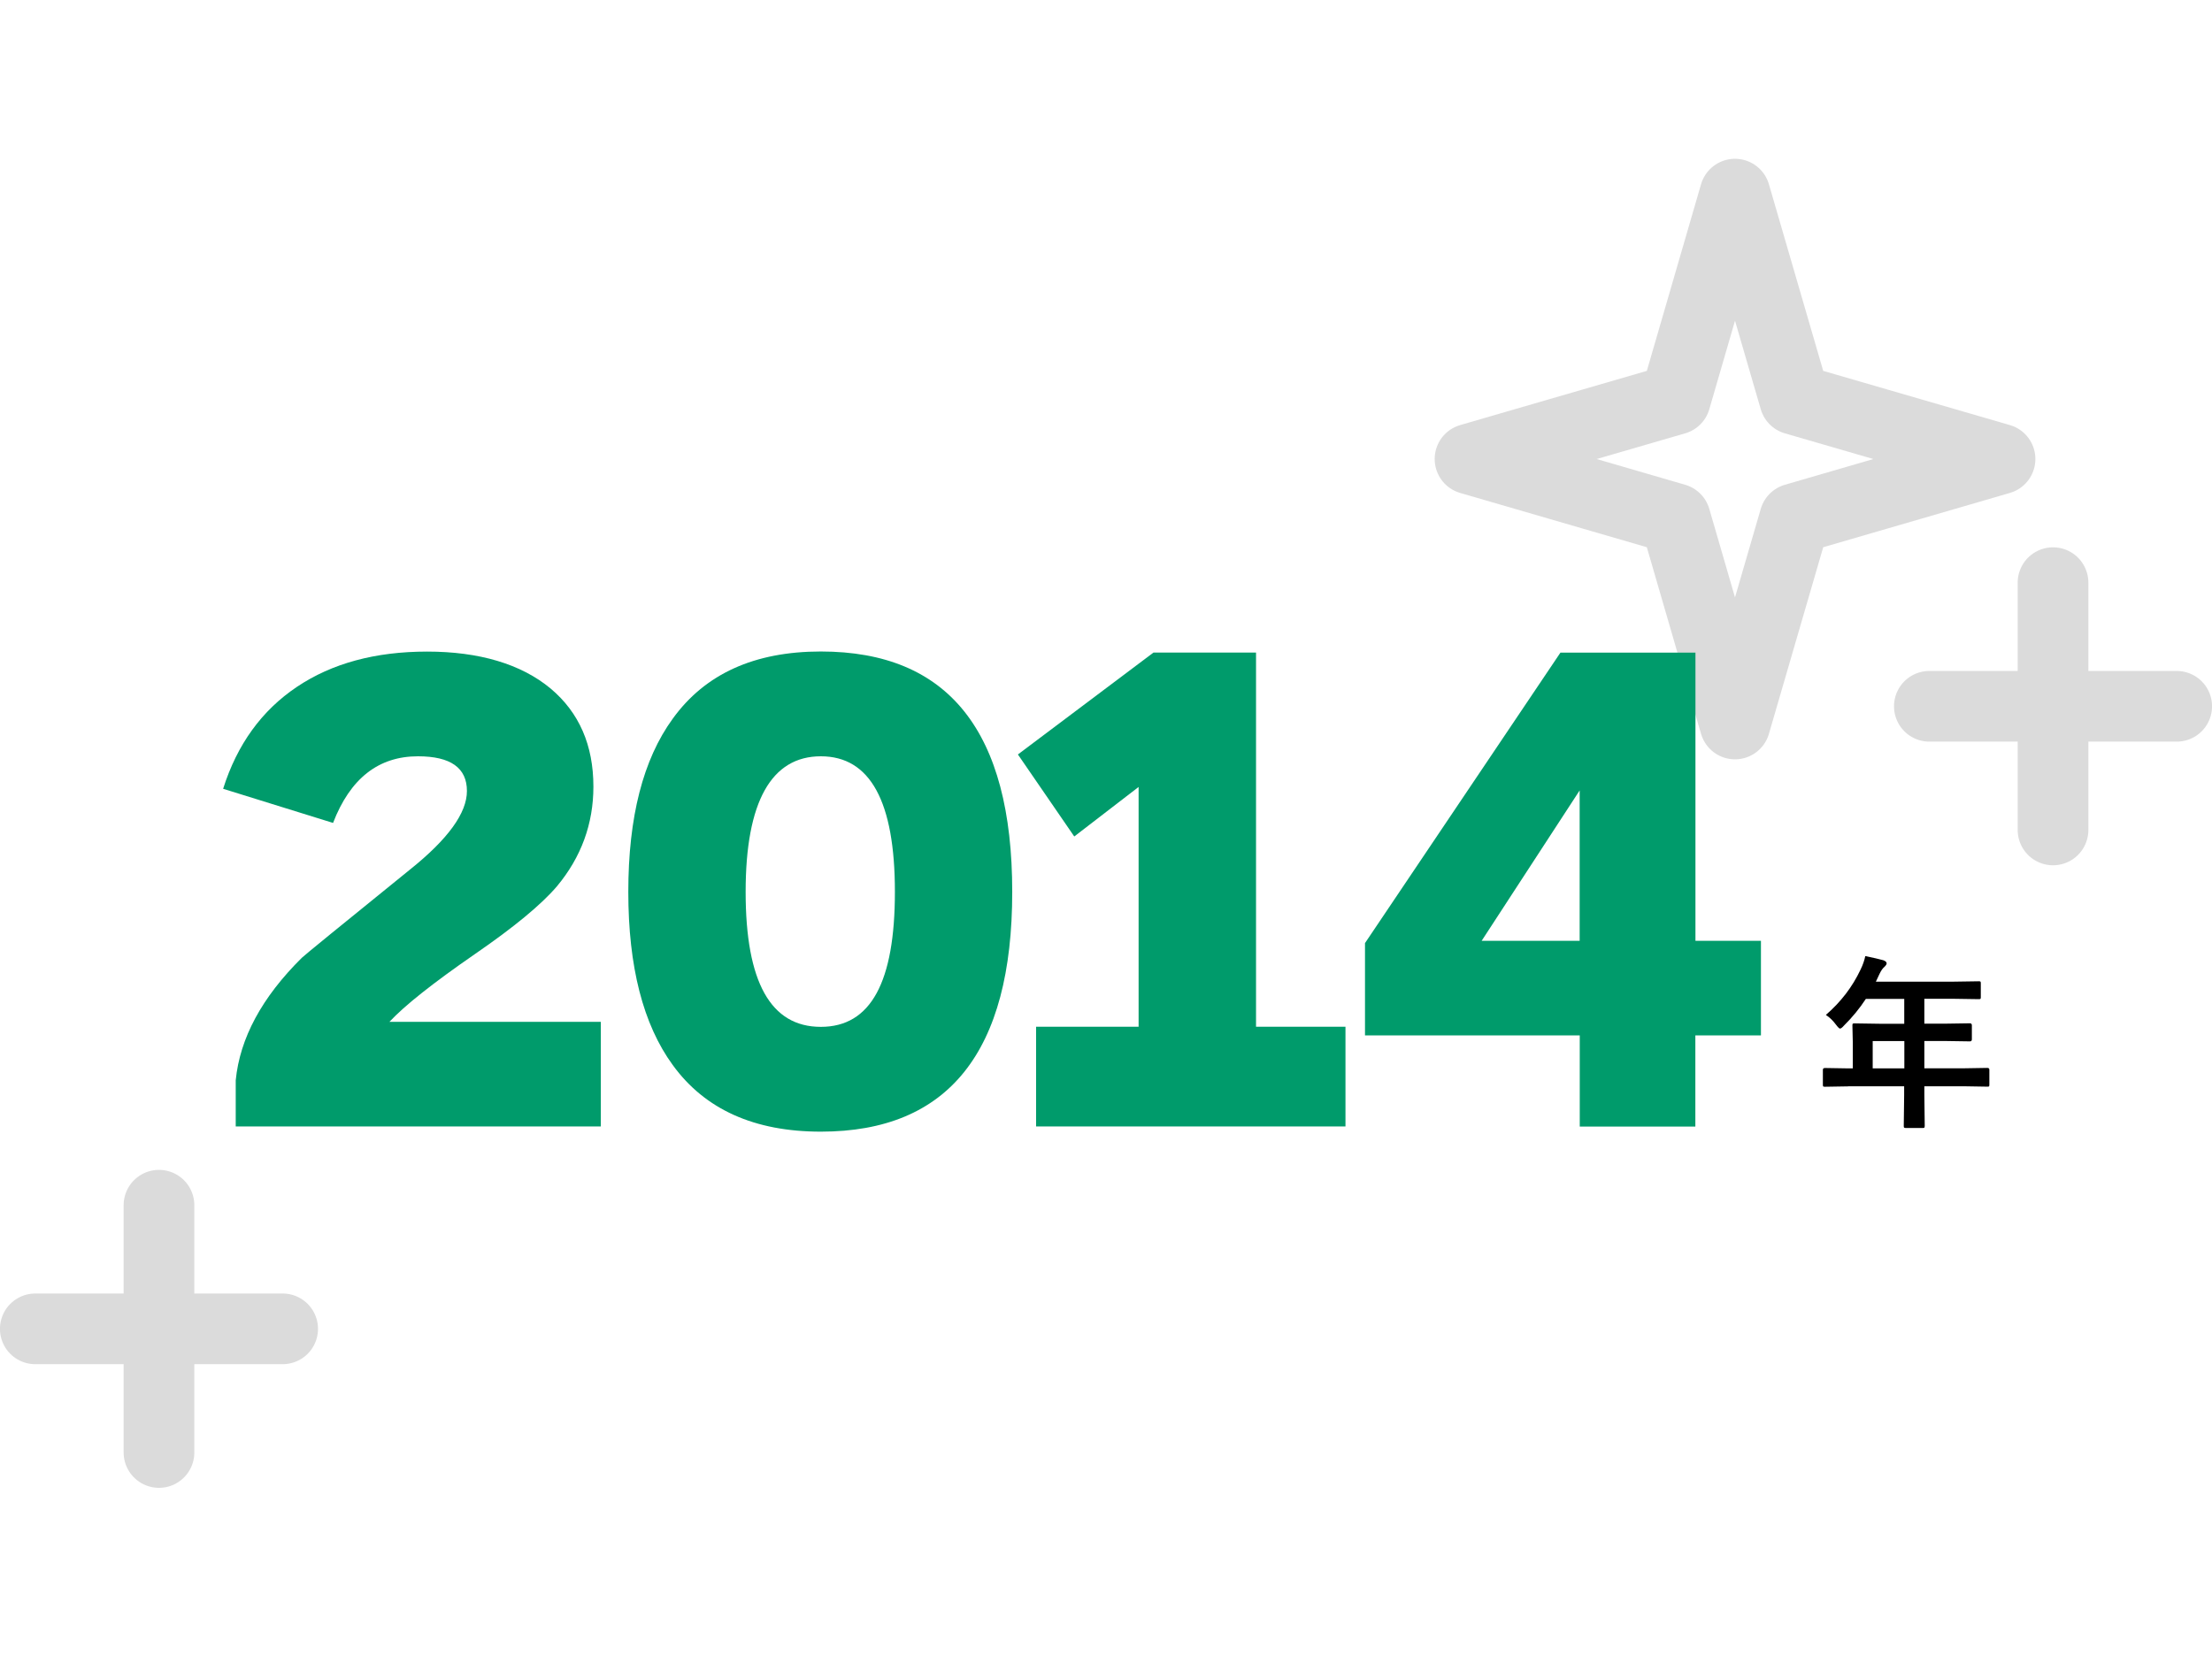 <?xml version="1.0" encoding="UTF-8"?><svg id="_アウトライン" xmlns="http://www.w3.org/2000/svg" viewBox="0 0 230 172.17"><defs><style>.cls-1{fill:#000;}.cls-1,.cls-2,.cls-3{stroke-width:0px;}.cls-4{stroke:#dbdbdb;stroke-linecap:round;stroke-linejoin:round;stroke-width:7.35px;}.cls-4,.cls-2{fill:none;}.cls-3{fill:#009b6b;}</style></defs><polygon class="cls-4" points="180.4 20.19 186.61 41.54 207.96 47.74 186.61 53.95 180.4 75.3 174.2 53.95 152.85 47.74 174.2 41.54 180.4 20.19 180.4 20.19"/><line class="cls-4" x1="200.61" y1="73.46" x2="226.33" y2="73.46"/><line class="cls-4" x1="213.47" y1="60.6" x2="213.47" y2="86.32"/><line class="cls-4" x1="3.67" y1="138.21" x2="29.39" y2="138.21"/><line class="cls-4" x1="16.53" y1="151.07" x2="16.53" y2="125.35"/><path class="cls-3" d="M62.48,117.16H24.51v-4.8c.43-4.38,2.72-8.63,6.87-12.74.24-.24,3.99-3.3,11.25-9.18,3.95-3.16,5.92-5.88,5.92-8.17,0-2.41-1.7-3.61-5.09-3.61-4.11,0-7.05,2.31-8.83,6.93l-11.43-3.55c1.46-4.62,4.02-8.15,7.67-10.6,3.65-2.45,8.16-3.67,13.54-3.67s9.77,1.28,12.85,3.85c2.96,2.49,4.44,5.89,4.44,10.19,0,3.87-1.26,7.33-3.79,10.37-1.62,1.9-4.46,4.25-8.53,7.05-4.34,3-7.31,5.35-8.89,7.05h21.98v10.9Z"/><path class="cls-3" d="M105.25,92.76c0,16.63-6.63,24.94-19.9,24.94-6.91,0-12.05-2.31-15.4-6.93-3.08-4.22-4.62-10.23-4.62-18.01s1.54-13.78,4.62-18.01c3.36-4.66,8.49-6.99,15.4-6.99,13.27,0,19.9,8.33,19.9,25ZM93.05,92.76c0-9.4-2.57-14.1-7.7-14.1s-7.82,4.7-7.82,14.1,2.61,14.04,7.82,14.04,7.7-4.68,7.7-14.04Z"/><path class="cls-3" d="M139.9,117.16h-32.17v-10.37h10.66v-24.94l-6.69,5.15-5.86-8.53,14.1-10.6h10.66v38.92h9.3v10.37Z"/><path class="cls-3" d="M183.09,107.69h-6.81v9.48h-12.02v-9.48h-22.33v-9.6l20.32-30.21h14.04v29.97h6.81v9.83ZM164.25,97.85v-15.64l-10.19,15.64h10.19Z"/><path class="cls-1" d="M192.19,112.99l-2.43.04c-.11,0-.17-.01-.19-.04-.02-.03-.03-.08-.03-.17v-1.55c0-.13.07-.19.22-.19l2.43.04h.46v-2.72l-.04-1.75c0-.1.01-.16.04-.18.03-.02.09-.03.19-.03l2.67.04h2.49v-2.59h-3.99c-.65.99-1.41,1.92-2.28,2.78-.18.21-.32.31-.41.31-.07,0-.2-.12-.39-.37-.32-.44-.68-.79-1.08-1.05,1.56-1.35,2.76-2.92,3.6-4.7.25-.51.41-.99.5-1.42.82.17,1.45.31,1.87.43.23.08.35.19.35.33,0,.09-.08.22-.24.37-.18.15-.34.39-.49.7l-.39.83h8.03l2.67-.04c.1,0,.16.01.18.04.02.03.03.08.03.17v1.44c0,.1-.01.16-.04.18-.03.02-.08.03-.17.03l-2.67-.04h-2.99v2.59h2.08l2.66-.04c.13,0,.2.07.2.21v1.46c0,.14-.07.21-.2.21l-2.66-.04h-2.08v2.84h4.12l2.43-.04c.14,0,.21.06.21.19v1.55c0,.09-.01.15-.03.18-.02.02-.08.03-.18.03l-2.43-.04h-4.12v.95l.04,3.17c0,.1-.02.16-.05.19-.02.02-.08.03-.17.03h-1.73c-.11,0-.18-.02-.2-.05-.02-.02-.03-.08-.03-.17l.04-3.17v-.95h-5.81ZM194.72,111.12h3.29v-2.84h-3.29v2.84Z"/><rect class="cls-2" width="230" height="172.17"/></svg>